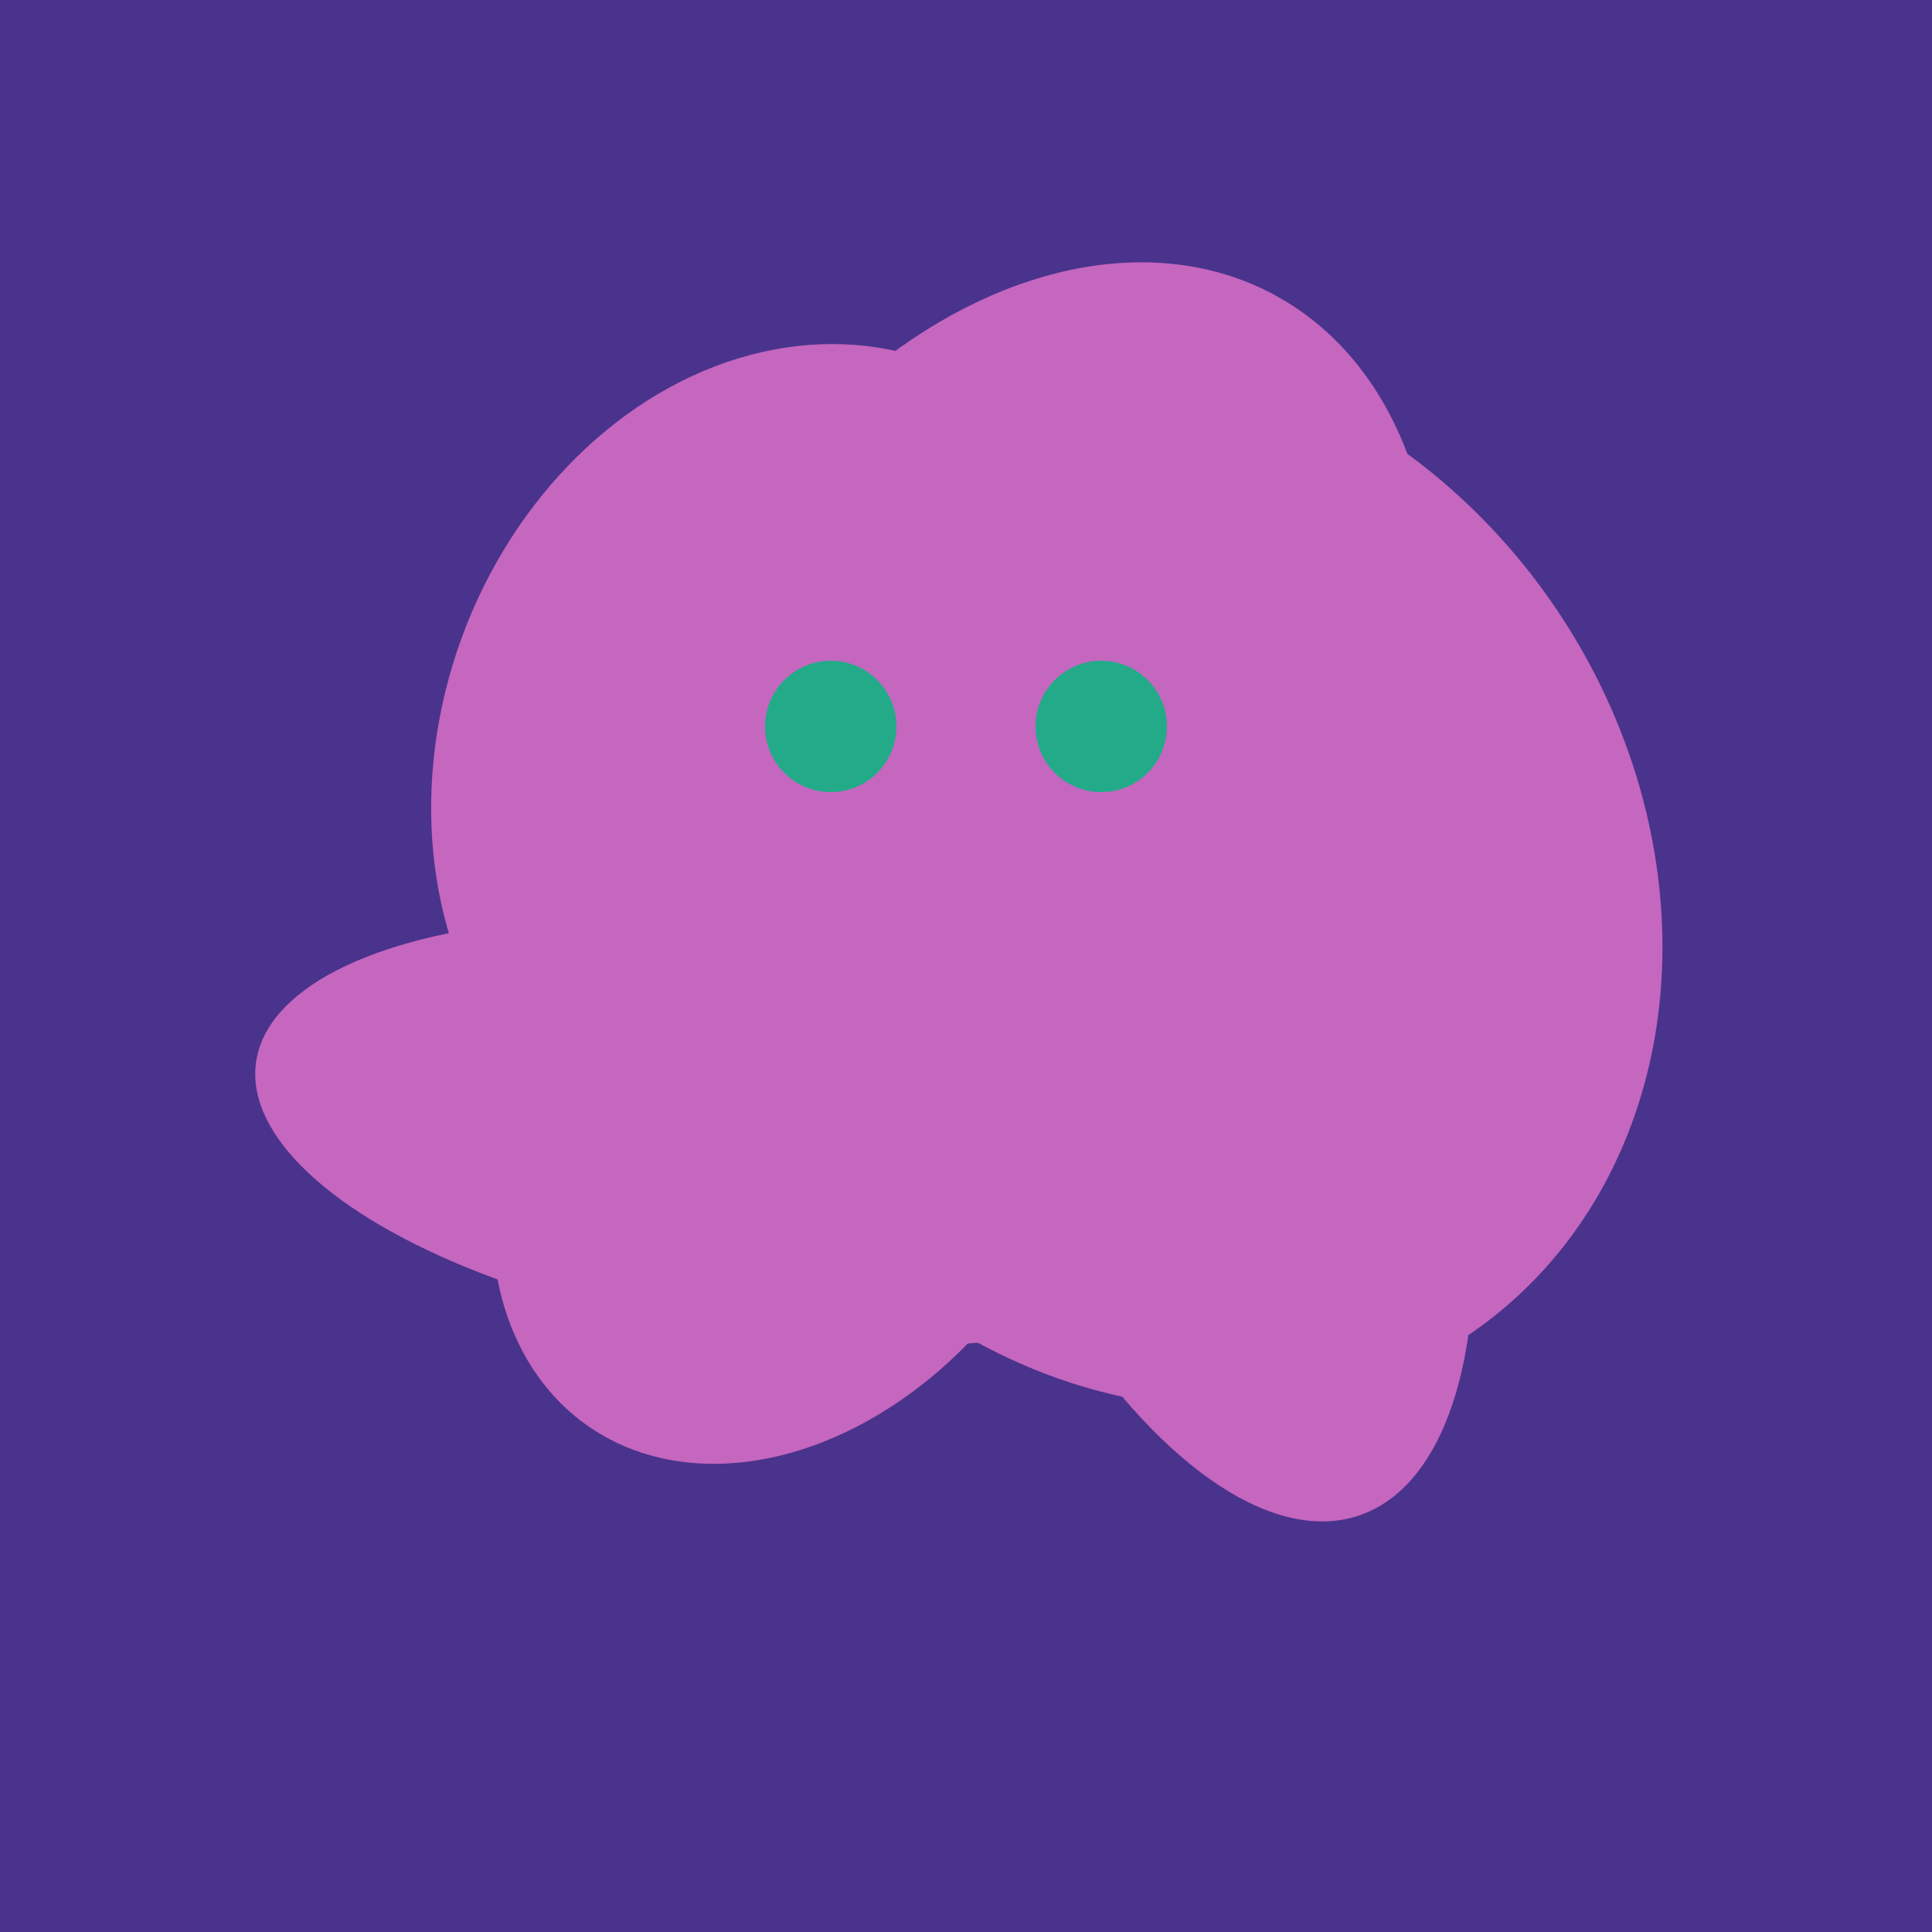 <svg width="500" height="500" xmlns="http://www.w3.org/2000/svg"><rect width="500" height="500" fill="#4a338c"/><ellipse cx="204" cy="196" rx="90" ry="109" transform="rotate(20, 204, 196)" fill="rgb(197,102,191)"/><ellipse cx="305" cy="256" rx="144" ry="64" transform="rotate(71, 305, 256)" fill="rgb(197,102,191)"/><ellipse cx="188" cy="206" rx="50" ry="113" transform="rotate(19, 188, 206)" fill="rgb(197,102,191)"/><ellipse cx="300" cy="227" rx="143" ry="124" transform="rotate(236, 300, 227)" fill="rgb(197,102,191)"/><ellipse cx="266" cy="193" rx="133" ry="95" transform="rotate(119, 266, 193)" fill="rgb(197,102,191)"/><ellipse cx="307" cy="266" rx="81" ry="59" transform="rotate(129, 307, 266)" fill="rgb(197,102,191)"/><ellipse cx="195" cy="293" rx="53" ry="130" transform="rotate(98, 195, 293)" fill="rgb(197,102,191)"/><ellipse cx="291" cy="239" rx="64" ry="66" transform="rotate(256, 291, 239)" fill="rgb(197,102,191)"/><ellipse cx="206" cy="292" rx="70" ry="94" transform="rotate(35, 206, 292)" fill="rgb(197,102,191)"/><circle cx="215" cy="188" r="17" fill="rgb(35,171,137)" /><circle cx="285" cy="188" r="17" fill="rgb(35,171,137)" /></svg>